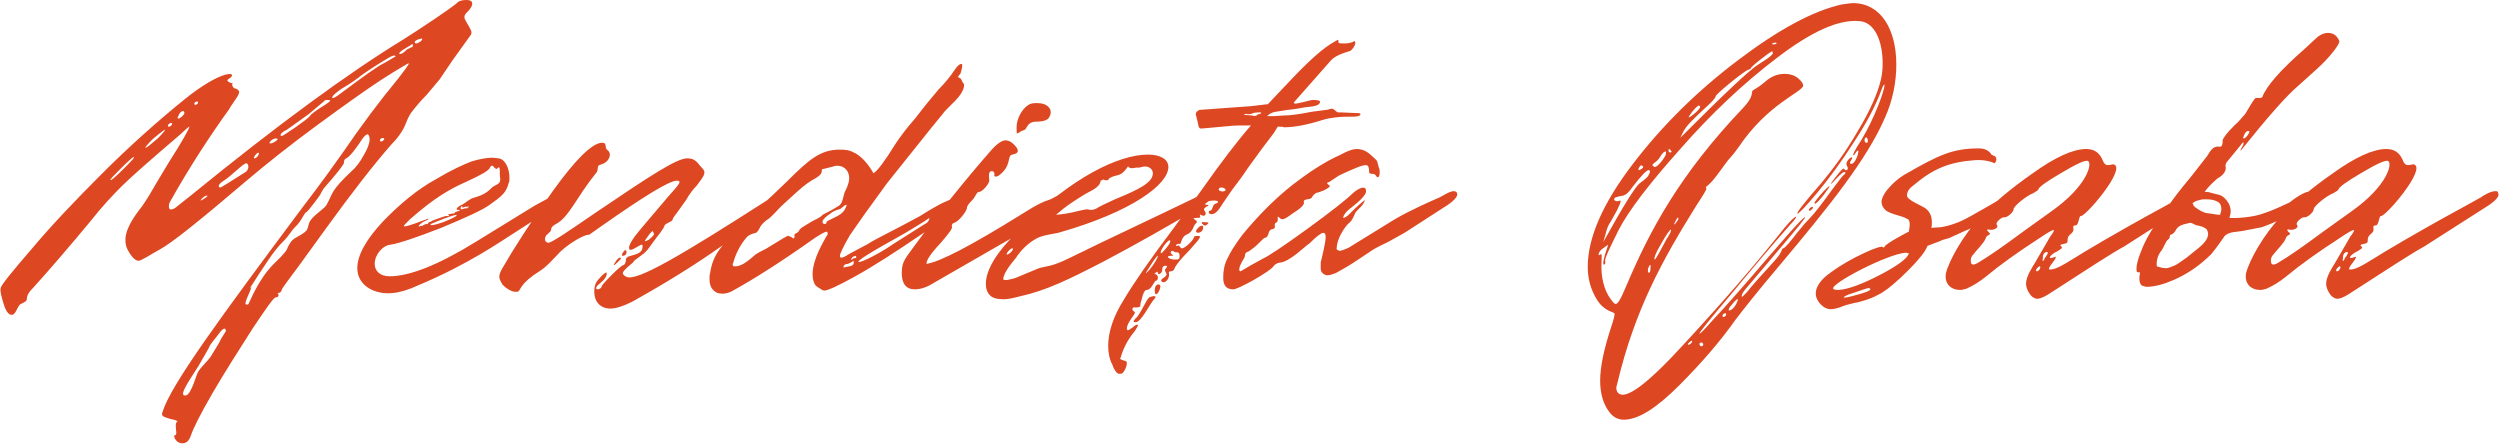 <?xml version="1.0" encoding="UTF-8"?> <svg xmlns="http://www.w3.org/2000/svg" width="604" height="108" viewBox="0 0 604 108" fill="none"><path d="M42.3 105.15C42.45 105.15 42.6 105 42.6 104.55C42.6 103.95 42.15 102 42.9 101.85C42.9 101.7 42.3 101.4 41.25 101.25C39.3 100.65 38.85 100.5 39.3 99.45C41.25 93 53.4 76.5 72.75 50.55C77.7 44.1 81 39.45 82.8 36.9C87.3 30.3 91.8 24.3 96.15 19.05C96.9 18 99.15 15.3 98.7 15.3C98.55 15.3 97.35 16.05 95.1 17.4L92.25 19.2C88.8 21.45 83.7 25.05 76.95 30C70.2 34.95 64.35 39.6 59.4 43.8C48.3 53.25 41.4 58.8 38.55 60.3C36.6 61.35 34.2 63 33.45 63C32.7 63 31.8 62.1 30.9 60.45C30.45 59.7 30.3 58.8 30.3 57.9C30.3 54.75 33.45 51 34.35 49.8C35.7 47.85 36.75 46.05 37.5 44.7L40.65 39.45C44.1 34.05 45.75 31.05 45.75 30.6C45.75 30.45 44.4 31.65 43.65 32.4C36.45 38.55 31.65 42.75 29.4 45C27.15 47.25 24.6 49.95 21.9 53.4C16.8 59.55 12.15 64.95 7.95 69.6C6.3 71.25 6.6 71.85 6.45 72.45C6.3 73.05 4.8 73.35 4.65 73.8C4.2 74.25 3.75 75.9 3 76.05C2.25 76.2 1.5 75.45 0.9 73.5C0.3 71.55 -9.83179e-05 70.35 0.15 69.6C0.3 68.85 2.85 65.7 7.65 60.15C12.3 54.6 18 48.6 24.6 42C31.35 35.25 37.95 29.4 44.4 24.15C53.85 16.5 57.6 17.4 55.5 18.9C55.2 19.05 55.05 19.2 54.9 19.5C55.35 19.95 55.8 20.1 56.25 20.1C55.95 20.4 56.1 20.85 56.55 21.3C57.3 21.45 57.6 21.75 57.75 22.05C58.05 22.8 56.25 24.75 55.35 26.4C50.7 32.85 45.9 40.2 41.25 48.45C40.95 48.9 40.8 49.35 40.8 49.8C40.8 50.7 41.25 50.85 42.3 50.25L45.9 47.4C67.05 30.15 84.3 17.55 97.35 9.6C102.3 6.45 108.15 2.55 110.4 0.75C110.7 0.3 111.45 -0 112.65 -0C113.85 -0 114.3 0.45 114 1.35C113.85 1.8 113.55 2.25 112.8 3C112.35 3.45 112.2 3.75 112.2 4.2C112.2 4.8 113.4 6.3 113.85 7.5C114 7.95 113.85 8.4 113.55 8.7L109.35 14.55L106.2 19.2L103.05 22.95C102 24 100.8 25.35 99.75 26.7C98.55 28.05 97.95 30.3 97.5 31.05C96.75 32.4 95.85 33.6 94.65 34.8C90.3 39.75 85.05 46.5 78.75 55.2L72.45 63.9C69.9 67.35 68.4 69.3 68.1 69.9C67.95 70.95 66.9 70.8 67.05 70.8C67.5 71.25 67.35 71.85 66.6 71.85C66.15 71.85 64.35 74.4 61.05 79.35C57.9 84.3 54.6 89.4 51.45 94.8C48.3 100.2 46.65 103.65 46.2 105C45.75 106.35 45.15 107.1 44.1 107.1C43.35 107.1 42.75 106.8 42.3 106.05C42 105.45 42 105.15 42.3 105.15ZM100.5 10.5C100.95 10.5 102 9.9 102 9.45V9.3C101.85 9.3 100.2 9.6 100.2 10.2C100.2 10.35 100.35 10.5 100.5 10.5ZM99.75 11.1C99.75 10.8 99.75 10.65 99.6 10.65C99.6 10.65 99 11.1 97.65 11.85C96.9 12.3 96.45 12.75 96.45 12.9C96.45 13.05 96.6 13.05 96.6 13.05C97.05 13.05 97.5 12.75 97.95 12.3C98.55 11.55 99.75 11.55 99.75 11.1ZM93 15.15L95.55 13.65C95.55 13.2 94.8 13.35 93.15 14.4C90.15 16.2 87.75 17.85 87 18.45C85.65 19.5 84.3 20.4 83.25 21C81.9 21.75 80.25 23.1 80.25 23.55C80.25 23.55 80.25 23.7 80.4 23.7C80.7 23.7 81.45 23.25 82.8 22.2C88.05 18.3 91.35 15.9 93 15.15ZM74.85 28.05C75 27.75 75.9 27 77.55 25.95C79.05 25.05 79.8 24.45 79.8 24.3C79.8 24.15 78.45 24 78.3 24.45L74.55 27.6L69.3 31.35C67.95 31.95 67.35 32.85 68.1 32.85C68.25 32.85 69.45 32.1 71.4 30.75C73.5 29.25 74.7 28.35 74.85 28.05ZM47.85 24.75C47.85 24.3 46.95 24.6 46.95 25.05C46.95 25.65 47.85 25.2 47.85 24.75ZM43.2 27.75L42.9 28.5C42.9 28.65 42.9 28.65 43.05 28.65C43.5 28.65 44.55 27.75 44.55 27.3C44.55 27 44.4 26.85 44.25 26.85C43.8 26.85 43.5 27.15 43.2 27.75ZM41.4 29.7C40.8 29.7 40.2 30.6 40.8 30.6C41.4 30.6 41.85 29.7 41.4 29.7ZM35.1 35.7C35.55 35.7 36.45 34.8 38.1 33.45C39.3 32.25 39.9 31.5 39.9 31.35C39.9 31.2 38.85 31.95 36.9 33.6C35.7 34.8 35.1 35.55 35.1 35.7ZM66.15 63.75C66.9 63 68.55 61.5 69.3 60.3C69.45 59.85 70.05 58.5 70.8 57.9C71.4 57.3 73.8 56.4 74.25 55.35L74.7 53.85C75.3 52.2 78.3 50.55 78.9 49.5C80.55 46.5 79.8 46.2 85.05 41.25C85.95 40.5 87 39.15 88.05 37.2C89.25 35.1 89.55 33.6 89.1 32.7C88.65 31.95 87.75 33.15 86.7 34.8C86.25 35.4 84.6 37.95 83.4 38.4C83.25 38.55 83.1 38.85 83.1 39.3C83.1 39.75 81.45 41.85 78.15 45.6L77.55 46.65C77.55 46.8 76.95 47.7 75.9 49.05C74.85 50.4 74.25 51.15 73.95 51.3C73.5 51.45 72.75 53.55 71.4 54.75C70.2 55.95 69.9 56.85 68.55 58.2C66 60.6 63.3 65.25 62.7 66L60.3 69.75L60.75 69.3C60.45 70.8 58.2 74.25 60 73.5C60.45 72.75 62.4 67.5 66.15 63.75ZM92.85 33.6C92.85 33.15 91.8 33.3 91.8 33.9C91.8 34.5 92.7 34.05 92.85 33.6ZM65.4 34.05L65.1 34.5C65.1 34.65 65.25 34.65 65.4 34.65C66 34.65 67.8 33.45 66.75 33.45C66.3 33.45 65.85 33.6 65.4 34.05ZM61.35 38.25H61.5C61.95 38.25 62.55 37.5 62.55 37.05C62.55 36.9 62.55 36.9 62.4 36.9C61.95 36.9 61.2 38.1 61.35 38.25ZM32.25 37.95C32.1 37.95 31.05 38.85 29.25 40.65C27.45 42.45 26.55 43.35 26.7 43.5C26.85 43.65 27.9 42.75 29.85 40.8C31.8 38.85 32.7 37.95 32.25 37.95ZM59.1 41.7C60.3 41.1 60.15 39.6 59.55 39.45C58.95 39.3 56.1 42.3 54.3 43.5C52.5 44.55 52.65 45.3 53.25 45.3C53.4 45.3 55.35 44.1 59.1 41.7ZM48.45 48.45C48.45 48.6 50.1 47.55 50.1 47.4C50.1 47.25 49.95 47.25 49.95 47.25C49.65 47.25 49.2 47.55 48.75 48C48.6 48.15 48.45 48.45 48.45 48.45ZM47.85 89.85C48.45 88.8 50.1 87.3 50.85 86.25L52.95 82.8C53.25 82.05 53.85 81.15 54.6 79.95C54.45 79.2 54.15 79.2 53.4 79.95C51.75 82.2 50.85 82.95 50.4 84.15L48 88.35C45 93 43.2 95.7 44.85 95.55C46.2 95.4 47.4 90.6 47.85 89.85ZM86.33 64.8C86.33 61.65 88.43 57.9 92.48 53.55C96.68 49.2 100.88 45.75 105.23 43.35C108.98 41.1 111.98 39.75 113.93 39C115.88 38.4 117.68 38.1 119.03 38.1L120.38 38.25C122.03 38.4 123.08 40.65 123.08 42.9C123.08 43.5 123.08 43.95 122.93 44.1C122.33 46.5 121.43 47.25 118.28 49.5C116.63 50.7 112.73 52.5 106.58 55.05C100.43 57.45 96.38 58.8 94.43 59.1C92.48 59.25 90.53 61.5 90.53 63.75C90.53 65.4 91.73 66.75 94.13 66.75C98.93 66.75 105.83 64.05 114.83 58.5L129.23 49.65L132.83 47.7C133.28 47.55 135.08 46.05 136.28 46.2C136.73 46.2 137.03 46.5 137.03 46.95C137.03 47.7 135.83 48.9 133.58 50.25L124.28 56.25C121.58 57.9 113.48 63.75 100.88 69C98.63 70.05 96.53 70.65 94.88 70.8C90.53 71.25 86.33 69 86.33 64.8ZM102.08 54.6C102.08 54.45 102.98 54 103.13 54.15C103.28 54.15 103.28 54.15 103.43 54C103.58 53.4 104.18 53.7 104.18 53.55C104.03 53.4 104.63 53.25 105.83 52.8C107.18 52.35 107.93 52.05 108.08 52.2C108.53 52.35 108.68 52.05 108.23 51.9C108.08 51.75 109.58 51.6 110.03 51.45L109.88 51.3C109.88 51.15 110.78 51.15 111.23 50.7H110.48C110.33 50.7 110.33 50.55 110.33 50.55C110.33 50.25 110.78 49.8 111.83 49.35C112.58 48.9 113.63 48 114.23 47.85C115.88 47.4 116.78 46.95 117.23 46.65C117.98 46.2 118.43 45.75 118.88 45.3C119.33 44.85 120.08 44.7 120.53 44.25C120.98 43.8 120.83 43.05 120.83 42.9C120.68 42.15 120.83 41.25 120.68 40.65C120.53 40.05 120.08 40.8 120.08 40.8H119.93C119.33 40.8 119.03 39.15 118.28 40.65C117.98 41.25 116.18 42.3 112.88 43.8C108.53 45.75 105.08 47.7 99.08 52.95C98.03 54 97.58 54.45 97.58 54.6C97.58 54.9 99.23 54.45 102.68 53.1H102.83L103.28 52.8C103.28 52.95 103.43 52.95 103.58 52.95L102.08 53.7C102.08 53.85 101.03 54.3 101.18 54.75C101.63 54.6 101.93 54.45 102.08 54.6ZM113.03 50.25C112.88 50.1 113.03 49.95 113.18 50.1C113.33 50.1 113.33 50.1 113.33 49.95C112.88 49.8 112.58 50.1 112.58 49.95C112.58 49.8 112.43 49.95 111.98 50.1C111.38 50.25 111.83 49.8 111.68 49.8C111.23 49.8 110.93 51 112.13 50.4C112.73 50.25 113.03 50.4 113.03 50.25ZM110.33 51.9C108.98 52.05 105.38 53.55 104.03 54.15C103.88 54.6 104.78 54.45 107.03 53.7C109.28 52.8 110.48 52.2 110.33 51.9ZM147.475 74.55C144.925 74.55 143.575 72.75 143.575 70.5C143.575 69.6 143.725 68.85 144.025 68.25C144.475 67.5 146.125 65.7 146.575 65.85V66.15C146.575 67.35 144.925 68.4 144.325 69C144.175 69.15 144.025 69.6 144.025 69.6C144.025 69.75 144.175 69.9 144.325 69.9C144.775 69.9 145.375 69.6 145.375 69.15C145.375 69 146.125 68.1 147.775 66.45C149.425 64.8 150.325 64.05 150.625 64.05C150.775 64.05 151.075 63.75 151.225 63C150.925 61.35 154.225 62.1 155.125 60.3L155.275 59.4L155.125 59.1C154.375 59.1 151.975 61.35 151.975 59.85C151.975 59.1 152.875 57.6 154.525 55.65L157.825 51.75L160.375 48.75C163.075 45.45 165.325 43.65 163.525 43.65C161.725 43.65 155.575 47.4 144.925 54.9L142.375 56.7C140.575 56.7 136.075 59.85 134.725 61.5C133.675 62.55 132.175 64.35 130.525 65.4C125.725 68.4 125.875 69.9 125.275 70.35C125.125 70.5 124.975 70.5 124.525 70.5C123.475 70.5 121.975 69.45 121.375 68.7C120.925 67.95 120.625 67.35 120.625 66.9C120.625 66.3 120.925 65.55 121.375 64.8C124.225 59.85 128.275 53.55 133.525 46.2C138.925 38.7 142.825 34.8 145.225 34.5H145.675C146.425 34.5 146.275 35.4 146.425 35.85C146.575 36.3 147.475 36.45 147.325 37.65C146.875 39.6 144.925 39.75 144.775 39.9C144.325 40.05 144.475 40.8 144.325 41.25C144.175 41.85 143.425 42.3 140.875 46.05C137.275 51.6 136.225 53.1 134.275 54.15C132.925 54.9 133.225 55.35 133.075 55.8C133.075 55.8 132.775 56.1 132.325 56.55C131.575 57 131.275 58.5 132.475 58.65C133.225 58.65 136.825 56.25 143.575 51.6C157.525 42.15 163.525 38.25 166.075 38.25C168.175 38.25 168.625 39.6 169.675 40.65C170.725 41.7 170.125 42.45 168.325 44.85C167.425 45.75 166.525 46.95 165.775 48.3L163.525 51.45C162.775 52.35 162.475 52.95 162.475 53.1C162.475 53.55 160.525 54 160.525 54.6C160.525 54.75 159.925 55.8 158.575 57.45L156.475 60.3C155.425 61.65 153.025 62.85 153.025 63.3C153.025 63.45 150.475 65.25 150.475 66C150.475 66.3 150.775 66.6 151.375 66.9C153.925 67.95 163.975 62.1 186.175 47.85C188.125 46.65 189.475 46.05 190.075 46.2C190.375 46.2 190.525 46.35 190.675 46.65C191.575 48.45 186.175 51 185.425 51.45C183.175 52.95 181.225 54.3 179.875 55.5L174.625 59.25C167.875 64.05 160.525 68.55 152.725 72.9C150.625 73.95 148.825 74.55 147.475 74.55ZM157.975 56.4L157.675 55.8C157.225 56.1 156.775 56.7 156.175 57.6C155.575 58.35 155.725 58.5 156.775 57.9C157.675 57.15 158.125 56.7 157.975 56.4ZM150.475 61.05C150.775 60.6 150.925 60.45 151.075 60.45C151.225 60.45 151.375 60.6 151.375 60.9C151.375 61.35 151.075 61.8 150.475 61.8C150.175 61.8 150.175 61.5 150.475 61.05ZM148.675 63.3C149.125 62.55 149.575 62.25 149.725 62.25C149.875 62.25 150.025 62.25 150.025 62.4C150.025 62.55 149.725 62.85 149.125 63.45C148.375 64.2 147.925 64.35 148.675 63.3ZM174.569 70.95C173.519 70.95 172.769 70.65 172.169 69.9C171.719 69.45 171.419 68.55 171.419 67.5C171.419 66.75 171.419 66.3 171.569 66C171.869 63.75 172.619 61.95 173.819 60.3C175.919 57.45 178.469 54.75 181.319 52.05L186.569 47.25L190.019 43.95C195.569 38.4 198.269 36.15 202.919 36.15C204.269 36.15 205.319 36.3 206.069 36.75C208.019 37.5 209.969 39.9 211.019 41.85C211.919 41.4 213.719 39 216.419 34.65C217.319 33.3 218.819 31.2 221.069 28.65L223.769 25.2L226.769 21.6C228.269 20.1 229.619 18.45 230.819 16.65C230.969 16.5 231.569 15.45 232.319 15.45C232.469 15.45 232.469 15.6 232.469 15.9C232.469 16.35 232.319 16.8 232.169 17.4L232.019 17.85C230.969 18.9 231.719 18.6 232.169 19.05L232.619 19.95C232.619 20.1 232.769 20.1 232.769 20.1L232.919 20.4C233.069 22.35 230.369 24.75 229.919 25.2C228.719 26.4 227.969 27.15 227.819 27.45L225.119 30.75L214.319 44.25L208.769 51.9L205.319 56.85C203.669 59.7 202.919 61.35 202.919 61.8C202.919 62.1 203.069 62.25 203.219 62.25C203.669 62.25 204.269 61.95 205.169 61.35L209.669 58.95C210.269 58.5 213.119 57 218.069 54.45L222.269 52.2C223.469 51.45 226.769 49.35 228.719 48.6C229.769 48.15 232.469 46.8 233.669 46.95C234.119 46.95 234.419 47.25 234.419 47.7C234.419 48.45 233.219 49.65 230.969 51C229.169 52.05 226.619 53.85 223.169 56.25C216.569 60.75 211.019 64.35 206.369 66.9C202.319 69.15 199.919 70.2 199.169 70.2C198.569 70.2 198.119 69.6 197.669 69.45L197.069 69C196.619 68.4 196.319 67.5 196.319 66.3C196.319 62.55 199.019 58.35 199.619 57.15C200.069 56.7 200.069 56.25 199.769 55.95C199.019 56.1 198.119 56.7 196.919 57.45C189.119 63 182.519 67.2 177.119 70.2C176.369 70.65 175.469 70.95 174.569 70.95ZM182.519 61.5C183.569 60.75 184.919 60.3 185.969 59.55L189.419 57.45C189.569 57.45 190.319 56.85 190.469 57L190.919 57.15L191.219 57.3C191.369 57.3 191.519 57.6 191.669 57.6C191.819 57.6 191.969 57.45 191.969 57.15C191.969 57 191.819 56.85 191.969 56.7C191.969 56.55 192.419 56.25 192.569 56.25C192.719 56.1 193.019 55.95 193.169 55.5L193.619 55.05L194.819 54.3L196.319 53.4C197.969 52.65 198.719 52.05 198.719 51.9C199.919 51.3 201.119 50.7 202.769 49.65L202.919 49.5C203.669 48.9 203.819 46.65 204.269 46.05C204.869 44.85 205.169 43.8 205.169 43.05C205.169 41.25 203.969 40.2 202.619 40.05C202.019 40.05 201.569 40.05 201.419 40.2L199.019 40.8C198.869 40.8 198.719 40.8 198.569 40.95V41.25C198.569 42.3 197.219 42.9 197.069 43.05C195.869 43.65 194.369 44.7 192.719 46.2L189.419 49.2C188.219 50.25 187.169 51.6 185.969 52.65C184.619 53.55 183.869 54.3 183.569 55.05C183.419 55.2 183.269 55.8 182.669 56.25C182.069 56.4 181.169 56.55 180.419 57.3C178.769 59.25 177.719 61.35 177.119 63.6C176.969 63.75 176.969 63.9 177.119 64.2C177.119 64.35 177.269 64.35 177.719 64.35C179.519 64.35 181.769 62.1 182.519 61.5ZM199.619 54C199.619 53.7 199.769 53.4 200.219 53.25L201.719 52.5C202.769 52.05 203.519 51.45 203.969 50.85C204.119 50.55 204.419 50.1 204.569 49.5H204.419C203.969 49.5 203.219 50.55 202.769 50.55C202.319 50.7 201.569 50.85 200.819 51.45C199.469 52.35 198.719 53.1 198.719 53.55C198.719 53.7 198.719 53.85 198.869 54C199.169 54.15 199.469 54.15 199.619 54ZM215.819 58.95L223.169 54.3C224.069 53.85 224.519 53.4 224.519 52.65C222.869 53.85 219.719 55.65 218.519 56.4C210.119 61.05 206.519 63.3 207.569 63.3C208.319 63.3 212.369 61.35 215.819 58.95ZM206.219 62.4C207.419 62.4 206.669 61.8 206.669 61.8C206.069 61.95 205.769 62.25 205.619 62.7C205.769 62.85 205.919 62.7 206.219 62.4ZM206.219 63C205.619 63.45 205.169 63.6 204.869 63.75C204.269 63.75 203.669 64.05 203.819 64.65C205.319 64.2 206.519 64.5 206.219 63ZM246.355 31.95L245.755 32.25C245.605 32.25 245.605 31.8 245.605 30.75C245.605 28.8 246.805 26.4 248.455 25.35C248.905 25.05 249.505 24.9 250.405 24.9C251.755 24.9 252.805 25.2 253.405 25.95C253.705 26.25 253.855 26.7 253.855 27.15C253.855 27.6 253.705 28.05 253.255 28.65C252.505 29.4 250.705 29.4 250.105 29.4C248.455 29.55 248.305 30.45 247.855 31.05C247.705 31.5 246.805 31.5 246.355 31.95ZM221.005 69.9C218.905 69.9 217.855 68.55 217.855 65.85C218.005 63.45 218.155 63.15 220.705 59.7C227.005 51.15 233.305 43.35 239.605 36.15C240.955 34.65 242.155 33.9 242.905 33.9C243.655 33.9 244.255 34.2 245.005 34.95C245.605 35.55 245.905 36 245.905 36.45C245.905 36.9 245.455 37.2 244.555 37.35C243.205 37.65 244.555 40.05 241.255 42.45C240.655 42.75 240.355 42.75 240.205 42.45C240.205 42.3 240.355 42 240.205 41.85C240.205 41.25 239.155 41.1 239.005 41.85C238.855 42.45 239.005 43.05 239.005 43.5C239.155 44.25 237.355 46.35 236.605 46.35C235.855 46.35 235.855 47.4 234.805 48.45C234.055 49.2 233.605 49.8 233.605 50.25C233.605 51 231.505 53.7 230.455 53.85C230.005 54 229.855 54.6 230.005 54.75C230.155 55.2 229.255 56.4 227.305 58.65C224.905 61.2 223.705 63 223.855 63.75C227.005 63.3 234.505 59.4 246.355 52.05C247.405 51.45 250.855 49.05 253.405 48.3C254.155 48.15 257.155 46.05 258.505 46.2C258.955 46.2 259.105 46.5 259.105 46.95C259.105 47.7 257.905 48.9 255.655 50.25C249.505 54.45 244.705 57.45 241.405 59.25L225.505 68.4C223.855 69.45 222.355 69.9 221.005 69.9ZM239.231 71.4C238.481 70.65 238.181 69.75 238.181 68.55C238.181 66.45 239.231 63.9 241.331 61.05C242.381 59.55 244.331 57.45 246.881 54.9C258.881 42.9 270.281 37.35 277.331 37.35C280.481 37.35 282.281 38.55 282.281 40.35C282.281 44.55 273.431 51.15 256.181 56.1C254.831 56.55 251.831 56.7 250.181 57.75C248.381 58.8 246.731 60.3 245.381 62.4C244.781 63.15 242.381 65.85 242.381 67.5C242.531 67.65 242.831 67.65 243.281 67.65C243.431 67.65 244.031 67.5 245.231 67.2L250.631 64.95C251.681 64.5 253.481 64.35 254.681 63.9C257.081 63.15 260.531 61.2 262.331 60.45C260.681 61.2 266.831 58.2 281.081 51.45L288.581 47.85C289.031 47.7 291.281 46.05 292.481 46.2C292.781 46.2 292.931 46.35 293.081 46.65C293.531 47.4 292.331 48.6 289.631 50.25C282.281 54.6 274.631 58.95 266.681 63.15C258.281 67.5 252.731 70.2 246.581 71.55C245.981 71.7 243.881 72.3 242.531 72.3C240.881 72.3 239.831 72 239.231 71.4ZM260.381 51C263.231 50.4 262.331 50.55 263.381 50.7H263.681C264.131 50.7 264.731 50.55 265.331 50.1C266.681 49.35 268.181 48.75 269.381 48.15C275.231 45.75 278.531 44.1 278.531 41.85C278.531 40.65 277.181 39.9 275.831 40.35L275.231 40.5H274.481C274.331 40.5 272.981 40.95 272.531 40.2C270.731 42.9 269.981 42 268.331 42.9C267.881 43.05 267.881 43.35 267.731 43.5C267.281 43.65 266.681 43.5 266.681 43.35L265.931 43.65C265.781 44.85 264.731 45.6 262.331 46.8C260.081 48.15 258.281 49.35 256.931 50.4L255.131 51.9C256.931 51.75 258.731 51.45 260.381 51ZM244.631 60C244.181 59.85 242.831 61.5 243.281 61.5C243.881 61.5 245.081 60.15 244.631 60ZM270.892 90.3H270.292C269.842 90.3 269.092 89.25 268.792 88.2C268.042 86.85 267.742 85.2 267.742 83.55C267.742 80.25 268.942 76.5 271.492 72.45C273.892 68.4 277.942 62.55 283.492 55.2L290.092 46.2C295.042 39.15 299.092 33.9 302.242 30.3C299.992 30.3 298.192 30.3 296.992 30.45L290.392 31.05H290.092C289.492 31.05 289.492 29.85 289.342 29.4L288.892 27.6C288.892 27.15 289.192 26.85 289.792 26.55L302.242 25.65L305.992 25.2H306.292L308.842 22.5C314.992 15.9 318.442 12.6 321.442 10.65L323.242 9.6C323.392 9.75 323.392 10.05 323.392 10.35C323.692 10.5 324.142 10.5 324.742 10.5C325.792 10.5 326.542 10.35 327.292 9.9L327.442 10.35C327.442 10.95 326.842 11.85 326.242 12.3C325.792 12.45 322.792 13.2 321.592 14.55L312.592 24.75V24.9L312.892 25.05C313.192 25.05 313.942 24.9 315.142 24.6C316.342 24.3 316.942 24.15 317.092 24.15C318.892 24.15 319.342 24.45 318.592 25.2C317.842 25.8 315.892 25.8 315.142 25.95C314.242 26.1 312.892 26.4 311.092 26.55L308.242 27C307.192 27.15 306.592 27.6 306.142 28.05H307.942L310.192 27.9C311.692 27.9 313.942 27.6 316.942 27L320.392 26.55C320.842 26.55 321.442 26.25 321.892 26.25C322.342 26.4 322.792 27 323.242 27.15H323.842L327.292 27.3C327.892 27.3 328.342 27.3 328.642 27.45C328.792 27.6 328.642 27.9 328.192 28.05C327.592 28.2 326.692 28.2 325.342 28.2H324.892C324.292 28.2 321.592 28.35 319.642 28.95C315.892 30.15 312.742 30.75 310.192 30.75C309.892 30.6 309.442 30.6 308.692 30.6L307.792 32.1C305.692 34.8 303.592 37.65 301.342 40.8C300.592 42 299.242 43.8 297.442 46.2L295.492 49.05C294.442 50.85 293.542 51.75 292.792 51.75C291.742 51.75 291.892 50.85 292.492 50.85C292.942 50.85 292.942 49.35 293.692 49.2C294.142 49.05 294.292 48.9 294.292 48.75C294.292 48.6 293.992 48.45 293.242 48.45C291.442 48.45 290.392 49.5 291.742 49.5C292.192 49.5 291.892 49.8 291.442 49.95C290.842 50.4 290.692 50.55 291.142 51.15C291.292 51.3 291.292 51.45 291.292 51.6C291.292 52.05 290.842 52.35 290.092 51.9C289.942 51.75 289.792 52.05 289.942 52.2C290.092 52.5 289.942 52.65 289.192 52.65C288.292 52.65 288.142 52.8 288.742 53.1C289.192 53.4 289.342 53.7 288.892 54C288.292 54.45 288.292 56.1 286.642 56.7C285.292 57.3 285.442 59.1 284.992 58.95C284.242 58.65 283.792 59.7 284.392 59.4C284.992 58.95 284.992 60 285.592 60C286.342 60 288.592 57.75 288.442 57.3C288.442 57.15 288.742 57 289.192 57H289.642C290.092 57 289.942 57.45 289.342 58.2L287.242 60.6C285.292 62.55 284.092 64.05 283.792 64.8C283.642 65.25 283.342 65.55 282.892 65.55C282.442 65.55 282.292 65.7 282.442 66.15V66.45C282.442 67.5 281.392 68.55 280.792 68.1C280.342 67.8 280.492 67.5 281.242 67.05C281.842 66.6 281.992 66.3 281.692 65.85C281.392 65.4 281.392 65.1 281.692 64.8C282.142 64.35 281.992 64.2 281.542 64.2C281.092 64.2 280.792 64.5 280.792 65.1C280.792 65.55 280.642 66 280.192 66.15C280.042 66.3 279.742 66.15 279.742 66C279.742 65.55 279.592 65.55 279.292 65.85C278.842 66 278.842 66.15 279.292 66.3C279.892 66.45 279.892 67.8 279.292 67.8C279.142 67.8 278.842 68.25 278.392 69C277.942 69.75 277.492 70.05 277.042 70.05C276.592 70.05 276.142 70.8 275.842 72.3C275.692 72.9 275.392 73.5 275.542 73.95C275.542 74.1 274.792 74.4 274.042 74.25C273.742 74.25 273.592 74.4 273.592 74.7C273.592 75.15 274.192 75.3 274.192 75.45C274.192 75.75 273.892 76.2 273.442 76.8C272.692 77.85 272.242 78.75 272.242 79.35C272.242 79.65 272.392 79.8 272.542 79.8C272.692 79.8 272.992 79.5 273.742 79.05C274.192 78.6 274.492 78.45 274.792 78.45C274.942 78.45 274.942 78.45 274.942 78.6C274.942 78.75 274.642 79.2 274.192 79.95C271.642 82.95 270.892 85.95 270.742 86.4C270.742 86.55 270.592 86.55 270.592 86.55C270.592 87 271.942 87.15 272.092 87.3C272.242 87.45 272.242 87.6 272.242 87.75C272.242 88.8 271.342 90.3 270.892 90.3ZM303.592 27.9C303.742 27.75 303.892 27.6 304.042 27.6C304.192 27.6 304.342 27.6 304.492 27.45C304.642 27.45 304.792 27.3 304.642 27.15C303.892 27.15 303.442 27.15 302.992 27.3L303.142 27.15C302.692 27.45 302.092 27.6 301.492 27.6C301.342 27.6 300.742 27.3 300.592 27.75L302.542 27.9C302.992 28.05 303.292 28.05 303.592 27.9ZM296.092 45.75C295.642 45.15 294.442 45.15 294.442 45.75C294.442 46.35 296.242 46.5 296.092 45.75ZM291.142 53.7C291.892 53.7 292.192 53.7 291.742 54.15C291.292 54.6 290.992 54.6 290.542 54.15C290.092 53.7 290.392 53.55 291.142 53.7ZM290.692 54.9C290.692 56.7 287.992 56.55 289.342 55.2C289.942 54.45 290.692 54.3 290.692 54.9ZM282.742 58.35C282.742 58.2 282.742 58.05 282.592 58.05C281.992 58.05 280.042 60.75 280.492 61.2C280.642 61.35 282.742 58.95 282.742 58.35ZM283.492 62.7H284.092C284.842 62.7 284.992 62.55 284.992 61.8C284.992 60.6 283.942 61.05 283.792 60.9C283.042 60.15 282.442 61.05 283.192 61.5C283.642 61.65 283.492 61.8 282.892 61.8C282.442 61.8 282.142 61.95 282.142 62.1C282.142 62.25 282.592 62.55 283.492 62.7ZM279.742 61.8C279.742 61.65 279.442 61.95 278.692 63C277.042 65.55 276.442 66.45 277.042 65.85C278.242 64.8 279.742 62.4 279.742 61.8ZM278.992 70.2C278.992 69.6 279.142 69.15 279.292 69C279.742 68.55 280.342 68.7 280.342 69.15C280.342 69.9 279.742 71.1 279.292 71.1C279.142 71.1 278.992 70.8 278.992 70.2ZM274.342 76.95C275.392 76.2 276.892 72.45 277.642 71.85C278.092 71.7 278.392 71.55 278.842 71.55C279.292 71.55 279.292 71.85 278.842 72.3C278.392 72.75 277.792 73.8 276.742 75.45C275.692 77.1 274.942 77.85 274.342 77.85C273.742 77.85 273.742 77.55 274.342 76.95ZM295.527 67.05C295.527 65.4 295.827 63.75 296.577 62.4C297.177 61.05 298.377 59.1 300.177 56.7C304.527 51.45 309.177 46.8 314.427 43.05C317.277 40.95 320.127 39.15 322.977 37.8C323.577 37.65 325.977 36 327.777 36C328.977 36 330.027 36.45 330.927 37.2C332.127 38.25 332.727 38.85 332.727 39L333.177 40.65C333.327 40.8 333.327 41.25 333.327 41.7C333.327 42.75 332.877 43.2 332.427 42.45C332.277 42.15 331.977 42 331.527 42C331.077 42 330.777 41.85 330.777 41.55C330.777 40.5 330.627 39.9 330.027 39.9C329.577 39.9 328.827 40.05 327.777 40.5C326.727 40.95 325.227 41.55 323.427 42.45L321.177 43.95C320.577 44.1 320.427 44.25 321.027 44.7C321.477 44.85 321.327 45.15 320.577 45.6C320.127 45.9 319.377 46.2 318.477 46.5C318.027 46.5 317.577 46.8 317.127 47.4C316.977 47.85 316.527 48.15 315.777 48.15C315.177 48.3 314.877 48.45 315.027 48.9C315.177 49.35 314.427 50.25 312.477 51.45C310.227 53.1 309.777 53.25 309.177 52.65C308.727 52.2 308.577 52.35 308.727 52.8C308.727 53.4 308.577 53.7 308.427 53.7C308.127 53.85 307.977 54 307.977 54.45C308.127 54.9 307.977 55.2 307.527 55.35C307.077 55.35 306.627 55.65 306.477 56.4C306.327 57 306.027 57.45 305.577 57.45C305.427 57.45 304.977 57.9 303.927 58.95C303.327 59.55 302.577 60.15 301.677 60.75C301.077 60.9 300.777 61.2 300.777 61.8C300.777 62.1 300.477 62.55 300.027 63.3C299.427 64.35 299.127 65.55 299.727 65.55L302.277 64.05L305.277 62.4C306.327 61.95 309.777 59.7 315.777 55.35C321.777 51 325.527 48 326.877 46.65C328.227 45.45 330.177 44.55 330.027 46.35C329.877 47.7 326.127 50.4 325.977 50.55C325.077 51.3 324.627 51.9 324.477 52.65C325.227 52.65 326.277 51.45 326.427 51.3C327.777 49.95 328.977 48.9 329.727 48.3C329.577 49.5 328.227 50.4 327.627 51.15C327.177 51.75 326.877 53.1 326.127 53.7C324.777 54.75 322.977 57.9 322.977 59.7C322.827 59.85 322.977 60.3 322.977 60.3L323.577 60.6C324.327 60.6 325.377 60 325.827 59.85L336.777 53.1C340.527 50.85 346.077 48.45 347.427 47.85C348.027 47.7 350.277 46.05 351.327 46.2C351.777 46.2 352.077 46.5 352.077 46.95C352.077 47.7 350.877 48.9 348.627 50.25L339.327 56.25L335.277 58.5C333.027 59.55 331.677 60.3 331.077 60.75L328.377 62.55C325.977 64.2 324.027 65.25 322.677 66C322.527 66 320.727 66.9 319.977 66.3C319.377 66 319.077 65.55 319.077 64.8V64.2C319.077 63.6 319.077 63.15 319.227 62.85C319.377 62.1 320.277 58.65 320.277 57.3C320.277 56.55 320.127 56.25 319.677 56.25C319.227 56.25 318.027 57.15 316.377 58.8C315.177 59.55 311.577 63.3 309.177 63.45C308.427 63.6 307.977 63.9 307.677 64.35C307.227 64.95 305.727 66 302.877 67.65C300.177 69.15 298.527 69.9 297.927 69.9C296.277 69.9 295.527 69 295.527 67.05ZM386.599 91.95C386.599 88.65 387.499 84.45 389.149 79.35C389.899 77.1 390.199 75.9 390.049 75.75C389.899 75.3 387.649 75.3 385.849 72.45C384.349 70.05 383.599 67.35 383.599 64.5C383.599 57.45 387.199 49.2 394.399 39.75C401.599 30.3 410.149 21.9 419.899 14.55C429.799 7.05 438.199 2.55 445.099 1.05C446.299 0.9 447.199 0.75 447.649 0.75C454.399 0.75 458.149 7.05 458.149 15.6C458.149 19.95 457.249 24.3 455.449 28.35C451.099 38.4 442.249 49.5 429.499 64.65C424.549 70.5 421.249 74.7 419.299 77.25C415.699 82.35 411.199 87.6 405.649 93.15C400.099 98.7 395.749 101.4 392.299 101.4C390.949 101.4 389.749 100.8 388.849 99.6C387.349 97.65 386.599 95.1 386.599 91.95ZM430.999 55.2C432.649 53.25 433.549 52.35 433.999 52.35C433.999 52.5 433.549 53.25 432.499 54.3C427.849 59.55 423.049 65.25 418.099 71.25C413.149 77.1 410.599 80.25 410.599 80.55C410.599 80.85 411.649 79.8 413.749 77.4C416.599 74.4 421.099 69.3 427.249 62.1L432.199 56.4C434.599 53.7 435.949 52.35 436.099 52.5C436.249 52.65 434.149 55.2 429.799 60.3L421.549 70.05C421.099 70.65 420.799 71.1 420.799 71.55C420.799 71.55 420.799 71.7 420.949 71.7C420.949 71.7 421.249 71.4 421.999 70.65C423.049 69.3 425.299 66.75 428.749 63C430.999 60.45 430.249 60.15 430.849 60C431.299 59.85 432.349 58.65 434.299 56.1C435.499 54.6 436.549 53.4 437.449 52.5C438.199 51.75 439.999 49.5 442.699 45.75C444.049 43.95 444.949 42.75 445.399 42.3C445.699 42.15 445.849 41.85 445.849 41.7C445.849 41.55 445.849 41.55 445.699 41.55C445.249 41.55 444.799 42 444.049 42.75C442.999 43.8 442.549 44.4 442.399 44.4C442.249 44.4 442.699 43.8 443.749 42.45C444.799 41.1 445.399 40.5 445.549 40.8C445.999 41.55 446.749 40.95 446.299 40.2C445.249 38.85 448.699 36.75 447.049 39C446.899 39.45 446.899 39.6 447.349 39.6C448.699 39.3 449.749 34.65 448.249 37.05C448.099 37.35 447.949 37.5 447.799 37.5C447.499 37.5 448.099 36.3 449.749 33.75C452.899 28.5 455.299 21.9 455.299 20.55V20.4C455.149 20.4 454.849 20.85 454.549 21.75C453.049 25.8 450.799 30 447.799 34.5C444.949 39 441.949 43.05 439.099 46.5C436.249 49.95 434.599 51.6 434.299 51.6C433.849 51.6 435.799 49.05 440.149 44.1C442.999 40.65 445.999 36.6 448.849 31.65C451.849 26.7 453.649 22.5 454.399 19.35C454.699 18.15 454.849 16.8 454.849 15.3C454.849 9.9 452.899 5.25 449.149 5.1C444.199 4.65 437.599 7.65 429.349 13.95C421.249 20.1 413.449 27.45 405.949 36C398.449 44.4 393.499 50.85 391.099 55.5C388.849 60 387.649 62.55 387.799 63C387.949 63.45 387.799 63.75 387.649 63.9C387.049 64.2 387.349 62.55 388.549 59.1L387.499 59.85C385.999 60.75 385.999 62.1 386.599 61.5C387.199 60.9 386.899 62.7 386.899 64.35C386.899 68.1 387.949 71.1 389.899 73.2C390.649 73.95 391.249 73.05 393.199 68.4C398.599 55.8 405.649 42.3 421.249 25.95C423.499 23.55 423.199 22.5 423.349 22.05C423.499 21.6 423.949 21.9 426.949 19.35C428.299 18.3 429.649 17.85 431.149 17.85C432.649 17.85 433.849 18.3 434.749 19.2C435.349 19.8 435.649 20.25 435.649 20.7C435.349 22.35 427.099 25.05 420.049 35.55C418.849 37.2 417.949 38.25 417.499 38.7L414.949 42.15C412.549 45.45 411.799 45 412.249 45.45C412.399 45.75 411.499 47.1 409.849 49.65C401.599 62.85 394.999 74.85 390.799 92.4C390.649 93 390.499 93.45 390.499 93.75C390.499 94.2 390.649 94.65 390.949 94.95C392.749 96.75 398.149 92.7 407.149 82.8C416.299 72.9 424.249 63.75 430.999 55.2ZM428.599 10.35C427.399 10.65 428.749 10.95 429.199 10.5C429.349 10.35 429.049 10.2 428.599 10.35ZM428.299 12.9C428.299 12.45 428.149 12.3 427.999 12.45C427.699 12.6 426.799 13.2 425.299 14.4C423.949 15.45 423.199 16.2 423.049 16.35C423.049 16.5 422.899 16.8 422.449 16.8C421.999 16.95 420.499 18 418.099 19.95C415.699 21.9 414.499 23.1 414.499 23.25C414.499 23.7 413.599 24.6 411.799 26.25C409.849 28.05 407.299 30.45 406.699 31.8L405.949 33.3C416.449 22.8 422.749 16.8 424.999 15.45C427.249 14.1 428.299 13.2 428.299 12.9ZM410.749 25.8C410.749 25.65 410.599 25.5 410.449 25.5C409.849 25.5 407.599 28.5 408.049 28.35C408.649 28.2 410.899 26.25 410.749 25.8ZM450.499 33.6C450.349 34.2 450.799 34.8 451.249 34.35C451.399 33.75 450.949 32.55 450.499 33.6ZM403.699 36.45C403.549 36 403.099 35.85 403.099 36.3C403.099 37.2 404.299 36.75 403.699 36.45ZM399.499 40.2L399.799 40.35C400.549 40.35 402.349 37.95 402.499 37.2V36.9C402.499 36.75 402.499 36.6 402.349 36.6C402.049 36.6 401.599 37.05 401.149 37.8C400.249 39.45 398.599 39.6 399.499 40.2ZM396.949 40.2C396.499 39.75 396.349 39.9 395.899 40.65C395.749 41.1 395.899 41.25 396.349 40.95C396.949 40.65 397.099 40.35 396.949 40.2ZM398.299 42.3C398.749 41.55 398.749 41.1 398.299 41.1C397.849 41.1 396.499 42.45 394.549 45C392.599 47.85 391.999 47.1 390.799 47.55C389.599 47.7 389.749 48.75 390.949 48.6L391.399 48.45C391.549 48.45 391.549 48.45 391.549 48.6C391.549 48.9 391.249 49.65 390.649 50.85L389.149 53.55C388.699 54.15 388.249 55.05 387.949 56.4L387.349 58.5C392.149 49.8 395.149 45 396.199 44.25C397.399 43.35 398.149 42.75 398.299 42.3ZM438.499 49.2L438.349 49.05C438.349 48.9 439.099 47.85 440.599 46.2C441.349 45.45 441.799 45 441.949 45C442.249 44.85 441.799 45.45 440.599 47.1C439.399 48.6 438.649 49.35 438.499 49.2ZM436.999 50.7C437.449 49.65 438.799 49.8 437.449 50.85C437.149 51 436.999 50.85 436.999 50.7ZM404.749 53.55L404.449 54.15C404.449 54.6 405.649 52.95 405.499 52.8C405.499 52.35 405.199 52.5 404.749 53.55ZM402.649 57.75C403.399 56.7 403.849 55.65 403.699 55.5C403.549 55.35 402.649 56.55 401.299 58.95C399.949 61.2 399.499 62.55 399.799 62.7C399.949 62.85 401.449 60 402.649 57.75ZM398.749 64.95C398.899 63.6 398.599 63.75 398.149 64.95C397.999 66.3 398.749 66.15 398.749 64.95ZM417.649 74.85C417.649 75 417.649 75 417.799 75C418.249 75 418.849 74.55 419.449 73.5L419.899 72.45C419.899 72 419.299 72.45 418.249 73.8C417.799 74.25 417.649 74.7 417.649 74.85ZM417.049 75.9C417.049 75.45 416.149 75.75 416.149 76.35C416.299 76.95 417.049 76.35 417.049 75.9ZM408.799 82.65C408.949 82.2 408.649 82.2 408.049 82.8C407.299 83.55 408.349 83.4 408.799 82.65ZM411.499 83.25C411.499 82.5 410.449 82.65 410.599 83.25C410.749 83.85 411.499 83.7 411.499 83.25ZM484.583 50.4C479.933 53.25 476.633 55.05 474.683 55.8L471.383 57.3C470.633 57.75 469.583 57.75 468.833 58.2L465.683 59.4C465.383 60.15 464.933 60.9 464.333 61.65C463.283 63 461.633 64.8 459.233 67.05C456.833 69.3 455.033 70.65 453.683 71.25C451.883 72.3 449.033 73.05 447.983 73.2C446.633 73.5 445.583 73.8 444.533 74.25C443.633 74.55 442.883 74.7 442.283 74.7C441.383 74.7 440.483 74.25 439.583 73.2C438.983 72.45 438.683 71.7 438.683 70.95C438.683 69.3 439.883 67.5 442.283 65.85C444.683 64.05 447.383 62.55 450.233 61.2C453.083 59.85 454.733 59.4 454.883 59.7C455.033 59.85 455.183 59.85 455.333 59.55C455.783 58.8 459.983 56.55 461.183 55.95C461.183 55.8 461.633 53.85 461.183 53.25C461.183 53.1 461.033 52.95 460.583 52.8C459.833 52.2 456.533 51.75 455.483 50.7C454.883 50.1 454.583 49.5 454.583 48.75C454.583 48 455.033 47.1 455.783 46.05C457.133 44.4 458.783 42.9 460.733 41.85C468.383 37.5 471.683 35.85 478.133 35.85C479.183 35.85 480.083 36.15 480.833 36.9L481.133 37.35L481.733 37.65C482.483 37.8 482.483 39 481.883 39.45C480.683 38.85 478.733 38.55 477.083 38.7C471.083 39.15 467.183 40.65 462.383 44.7C461.333 45.45 460.733 46.2 460.733 47.25C460.733 48.3 463.883 49.5 465.083 50.25C466.133 51 466.733 52.05 466.733 53.7C466.733 54.3 466.733 54.75 466.583 55.05L468.833 54.9C469.883 54.75 471.083 54.45 472.283 54C474.683 53.25 478.133 51 479.333 50.4C481.433 49.2 482.783 48.45 483.233 48C484.583 46.95 485.933 46.35 487.433 46.35C487.733 46.35 487.883 46.5 488.033 46.8C488.483 47.55 487.283 48.75 484.583 50.4ZM461.183 61.2L460.433 61.05C456.083 61.35 442.433 68.4 442.883 69.75C442.883 69.9 443.333 70.05 444.233 70.05C446.483 69.9 449.783 68.7 454.133 66.45C458.483 64.2 460.883 62.4 461.183 61.2ZM445.433 71.85C445.433 72 446.483 71.85 448.583 71.25C450.833 70.65 451.883 70.2 451.883 69.9C451.883 69.75 451.733 69.6 451.433 69.6C451.133 69.6 449.933 70.05 447.683 70.8C446.183 71.25 445.433 71.7 445.433 71.85ZM490.236 70.8C489.786 70.05 489.486 69.3 489.486 68.55C489.486 66.75 491.136 64.35 491.586 63.6L495.336 57.15C495.936 56.4 496.236 55.8 496.236 55.65C496.236 55.35 495.036 55.95 492.636 57.6C487.536 60.9 483.336 63.9 479.886 66.75C478.236 68.1 476.736 69 475.086 69.75C474.486 69.9 474.036 70.05 473.586 70.05C471.336 70.05 469.686 68.55 470.136 66C470.886 63 474.336 56.7 478.536 52.35C481.536 49.2 485.736 45.6 491.136 41.85C496.536 37.95 500.886 36 504.036 36C505.986 36 507.186 36.9 507.936 38.55C508.236 39.45 508.686 39.9 509.286 39.9C509.736 39.9 510.636 39.6 510.786 39.75C513.636 40.95 503.736 52.5 502.686 52.2C502.236 52.2 502.236 54.45 501.486 54.45C501.036 54.45 500.886 54.6 500.886 54.9C500.886 55.05 501.186 55.8 500.436 56.4C499.836 56.85 499.536 57.3 499.536 57.9C499.536 58.5 499.536 58.8 498.486 58.95C497.736 59.1 497.586 59.25 498.036 59.55L498.186 59.85C498.186 60 497.736 60.3 496.986 60.75C495.336 61.5 494.586 62.7 495.936 62.25C496.386 62.1 496.686 61.95 496.686 62.1C496.686 62.85 494.886 64.35 495.036 65.1C496.236 65.25 497.736 64.5 501.336 62.25C502.986 61.2 510.636 56.55 522.786 49.95L526.836 47.7C527.436 47.25 529.386 46.05 530.586 46.2C530.886 46.2 531.036 46.35 531.036 46.65C531.486 47.4 530.436 48.6 527.736 50.25L513.186 59.55C510.636 60.9 504.636 64.8 494.886 71.1C493.686 71.85 492.636 72.3 491.886 72.15C491.286 72 490.686 71.55 490.236 70.8ZM488.586 56.1L495.486 51.15C504.486 44.85 505.686 39.15 504.336 38.85C503.736 38.7 501.636 39.6 497.886 41.85C494.286 43.95 492.486 45.3 492.486 45.75C492.486 45.9 492.036 46.2 491.286 46.65C489.636 47.25 486.486 49.8 486.486 50.55C486.486 51.3 484.836 52.65 484.236 52.5H484.086C483.486 52.5 481.986 53.85 482.436 54.3L482.586 54.6C482.586 55.2 481.536 55.65 480.786 55.5C480.036 55.35 479.886 55.5 480.336 55.95C480.636 56.25 480.786 56.4 480.786 56.55C480.786 56.7 479.886 56.85 479.736 57.6C479.286 58.8 477.486 60.45 476.736 61.5C476.286 61.95 476.136 62.4 476.136 63C476.136 64.05 476.736 64.2 477.936 63.45C480.486 61.95 483.936 59.55 488.586 56.1ZM493.986 62.4C494.136 62.25 494.886 61.2 494.736 61.05C494.586 60.6 493.836 61.05 493.686 61.5C493.536 61.65 493.536 62.4 493.536 62.55C493.536 62.7 493.386 62.85 493.536 63C493.686 63.15 493.986 62.55 493.986 62.4ZM492.036 64.95C491.886 65.1 491.886 65.55 492.036 65.55C493.086 65.55 493.386 63.3 492.036 64.95ZM518.532 69.3L517.482 69C516.732 68.4 516.882 67.05 516.882 66.9L517.032 65.85C516.882 65.7 516.432 65.85 516.282 65.7C515.982 64.95 516.282 63.15 517.332 60.6C518.382 57.75 520.332 54.6 523.032 51C524.682 48.45 526.782 45.75 529.182 42.9L532.932 38.1C533.682 37.35 534.132 35.4 535.932 35.4C536.082 35.4 536.382 35.55 536.532 35.4C536.982 35.25 536.982 34.5 536.982 34.05C536.982 33.75 537.132 33.45 537.282 33.3C537.882 32.25 539.382 30.75 539.982 30.15C540.582 29.7 541.332 28.8 542.382 27.6C542.832 27 544.332 24.15 544.932 23.7C545.382 23.55 546.432 23.85 546.582 23.4C547.632 20.7 551.082 16.8 556.932 11.7L559.182 9.6C560.232 8.55 561.282 7.95 562.482 7.95C563.682 7.95 564.582 8.55 565.182 9.9C565.332 10.65 562.932 13.8 559.782 16.65L555.282 20.7C552.582 22.95 547.932 28.2 541.332 36.45V36.3C541.332 35.85 542.382 34.8 541.932 34.35L537.882 39.3L537.732 39.75C537.582 39.9 537.732 40.2 537.732 40.35V40.65C537.732 42.15 535.782 43.05 535.632 43.2C534.432 44.25 533.382 45.3 532.632 46.35H532.782C533.532 46.35 533.982 46.5 534.432 46.65L536.232 47.1C537.132 47.4 537.882 48.15 538.482 49.2C538.782 49.8 538.932 50.4 538.932 51.15C538.932 51.6 538.782 52.05 538.632 52.65C540.882 52.8 544.782 52.35 546.732 51.6C548.232 51.15 550.332 50.25 553.182 48.9C553.932 48.3 556.782 46.05 558.582 46.2C559.032 46.2 559.332 46.5 559.332 46.95C559.332 47.7 558.132 48.9 555.882 50.25C552.582 52.35 549.432 53.85 546.432 54.9L542.532 55.65C540.882 56.1 538.182 55.8 537.282 57.3C536.532 58.35 535.632 59.7 534.282 61.35C531.582 64.05 528.582 66.15 525.132 67.65C522.732 68.7 520.482 69.3 518.532 69.3ZM542.082 33.45C542.682 33.45 543.582 31.95 543.432 31.8C543.432 31.65 543.282 31.65 543.132 31.65C542.682 31.65 542.232 32.25 541.932 33.3C541.932 33.45 542.082 33.45 542.082 33.45ZM536.682 50.55C536.682 49.65 536.382 49.05 535.782 48.75C535.032 48.3 534.132 48.15 532.932 48.15C532.332 48.15 531.882 48.15 531.582 48.3C530.682 48.45 530.082 48.75 529.632 49.2H529.782C529.932 49.35 529.932 49.5 529.932 49.65L530.382 50.1C531.432 50.85 532.332 51.3 532.932 51.45L533.982 51.6C535.032 51.75 535.782 51.9 536.382 51.9C536.532 51.3 536.682 50.85 536.682 50.55ZM525.282 64.2C525.732 64.05 526.782 63.3 528.282 62.25L531.432 59.7C533.382 58.05 533.982 56.55 533.082 55.35L532.632 55.05C532.182 54.75 531.582 54.6 530.832 54.45C530.382 54.45 529.482 53.7 529.032 53.85C526.782 54.3 526.182 54.75 525.732 55.5C525.432 56.1 524.982 56.55 524.532 56.7C523.932 56.7 524.532 57.45 523.782 57.9C523.182 58.35 522.732 59.85 522.282 60.45C521.382 61.5 520.932 62.85 521.082 64.35C521.982 64.65 522.732 64.8 523.482 64.8C524.232 64.65 524.832 64.35 525.282 64.2ZM562.746 70.8C562.296 70.05 561.996 69.3 561.996 68.55C561.996 66.75 563.646 64.35 564.096 63.6L567.846 57.15C568.446 56.4 568.746 55.8 568.746 55.65C568.746 55.35 567.546 55.95 565.146 57.6C560.046 60.9 555.846 63.9 552.396 66.75C550.746 68.1 549.246 69 547.596 69.75C546.996 69.9 546.546 70.05 546.096 70.05C543.846 70.05 542.196 68.55 542.646 66C543.396 63 546.846 56.7 551.046 52.35C554.046 49.2 558.246 45.6 563.646 41.85C569.046 37.95 573.396 36 576.546 36C578.496 36 579.696 36.9 580.446 38.55C580.746 39.45 581.196 39.9 581.796 39.9C582.246 39.9 583.146 39.6 583.296 39.75C586.146 40.95 576.246 52.5 575.196 52.2C574.746 52.2 574.746 54.45 573.996 54.45C573.546 54.45 573.396 54.6 573.396 54.9C573.396 55.05 573.696 55.8 572.946 56.4C572.346 56.85 572.046 57.3 572.046 57.9C572.046 58.5 572.046 58.8 570.996 58.95C570.246 59.1 570.096 59.25 570.546 59.55L570.696 59.85C570.696 60 570.246 60.3 569.496 60.75C567.846 61.5 567.096 62.7 568.446 62.25C568.896 62.1 569.196 61.95 569.196 62.1C569.196 62.85 567.396 64.35 567.546 65.1C568.746 65.25 570.246 64.5 573.846 62.25C575.496 61.2 583.146 56.55 595.296 49.95L599.346 47.7C599.946 47.25 601.896 46.05 603.096 46.2C603.396 46.2 603.546 46.35 603.546 46.65C603.996 47.4 602.946 48.6 600.246 50.25L585.696 59.55C583.146 60.9 577.146 64.8 567.396 71.1C566.196 71.85 565.146 72.3 564.396 72.15C563.796 72 563.196 71.55 562.746 70.8ZM561.096 56.1L567.996 51.15C576.996 44.85 578.196 39.15 576.846 38.85C576.246 38.7 574.146 39.6 570.396 41.85C566.796 43.95 564.996 45.3 564.996 45.75C564.996 45.9 564.546 46.2 563.796 46.65C562.146 47.25 558.996 49.8 558.996 50.55C558.996 51.3 557.346 52.65 556.746 52.5H556.596C555.996 52.5 554.496 53.85 554.946 54.3L555.096 54.6C555.096 55.2 554.046 55.65 553.296 55.5C552.546 55.35 552.396 55.5 552.846 55.95C553.146 56.25 553.296 56.4 553.296 56.55C553.296 56.7 552.396 56.85 552.246 57.6C551.796 58.8 549.996 60.45 549.246 61.5C548.796 61.95 548.646 62.4 548.646 63C548.646 64.05 549.246 64.2 550.446 63.45C552.996 61.95 556.446 59.55 561.096 56.1ZM566.496 62.4C566.646 62.25 567.396 61.2 567.246 61.05C567.096 60.6 566.346 61.05 566.196 61.5C566.046 61.65 566.046 62.4 566.046 62.55C566.046 62.7 565.896 62.85 566.046 63C566.196 63.15 566.496 62.55 566.496 62.4ZM564.546 64.95C564.396 65.1 564.396 65.55 564.546 65.55C565.596 65.55 565.896 63.3 564.546 64.95Z" fill="#DD4722"></path></svg> 